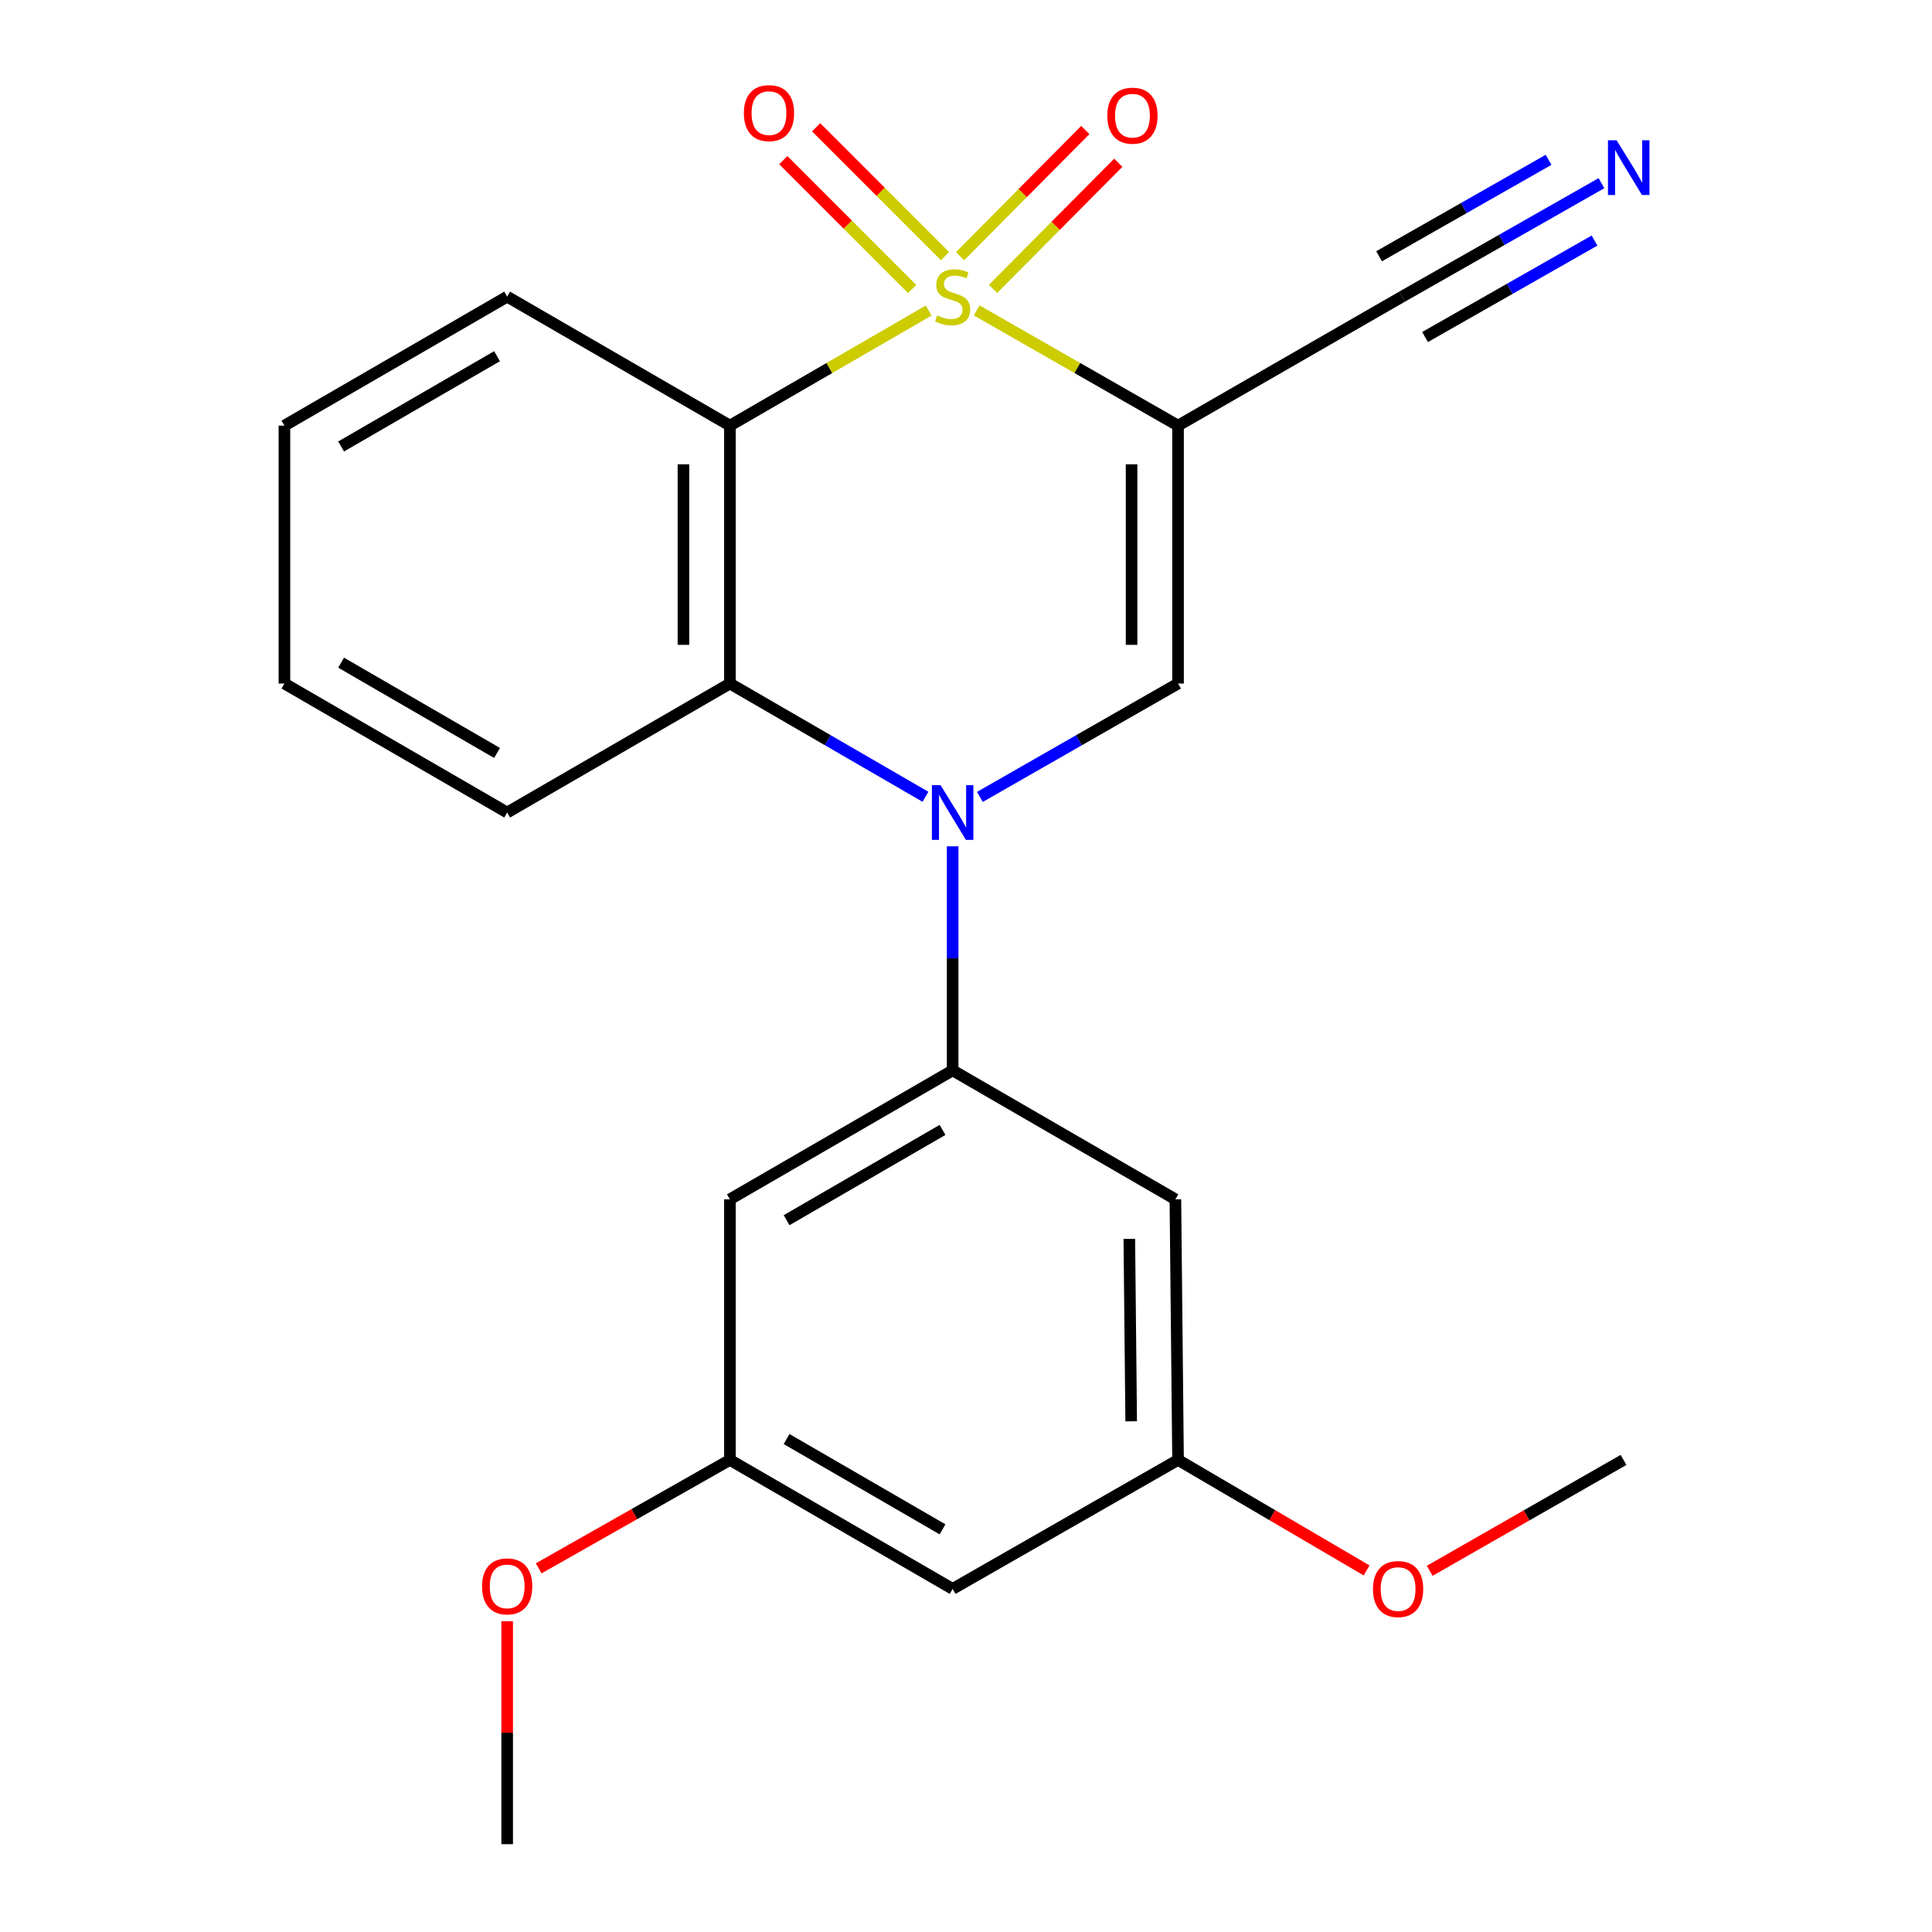 <?xml version='1.0' encoding='iso-8859-1'?>
<svg version='1.1' baseProfile='full'
              xmlns='http://www.w3.org/2000/svg'
                      xmlns:rdkit='http://www.rdkit.org/xml'
                      xmlns:xlink='http://www.w3.org/1999/xlink'
                  xml:space='preserve'
width='1000px' height='1000px' viewBox='0 0 1000 1000'>
<!-- END OF HEADER -->
<rect style='opacity:1.0;fill:#FFFFFF;stroke:none' width='1000' height='1000' x='0' y='0'> </rect>
<path class='bond-0' d='M 505.529,160.663 L 557.641,190.479' style='fill:none;fill-rule:evenodd;stroke:#CCCC00;stroke-width:6px;stroke-linecap:butt;stroke-linejoin:miter;stroke-opacity:1' />
<path class='bond-0' d='M 557.641,190.479 L 609.754,220.295' style='fill:none;fill-rule:evenodd;stroke:#000000;stroke-width:6px;stroke-linecap:butt;stroke-linejoin:miter;stroke-opacity:1' />
<path class='bond-2' d='M 480.678,160.73 L 429.238,190.513' style='fill:none;fill-rule:evenodd;stroke:#CCCC00;stroke-width:6px;stroke-linecap:butt;stroke-linejoin:miter;stroke-opacity:1' />
<path class='bond-2' d='M 429.238,190.513 L 377.799,220.295' style='fill:none;fill-rule:evenodd;stroke:#000000;stroke-width:6px;stroke-linecap:butt;stroke-linejoin:miter;stroke-opacity:1' />
<path class='bond-7' d='M 489.15,132.6 L 455.801,99.246' style='fill:none;fill-rule:evenodd;stroke:#CCCC00;stroke-width:6px;stroke-linecap:butt;stroke-linejoin:miter;stroke-opacity:1' />
<path class='bond-7' d='M 455.801,99.246 L 422.452,65.891' style='fill:none;fill-rule:evenodd;stroke:#FF0000;stroke-width:6px;stroke-linecap:butt;stroke-linejoin:miter;stroke-opacity:1' />
<path class='bond-7' d='M 472.144,149.604 L 438.794,116.25' style='fill:none;fill-rule:evenodd;stroke:#CCCC00;stroke-width:6px;stroke-linecap:butt;stroke-linejoin:miter;stroke-opacity:1' />
<path class='bond-7' d='M 438.794,116.25 L 405.445,82.896' style='fill:none;fill-rule:evenodd;stroke:#FF0000;stroke-width:6px;stroke-linecap:butt;stroke-linejoin:miter;stroke-opacity:1' />
<path class='bond-8' d='M 514.005,149.541 L 546.411,116.893' style='fill:none;fill-rule:evenodd;stroke:#CCCC00;stroke-width:6px;stroke-linecap:butt;stroke-linejoin:miter;stroke-opacity:1' />
<path class='bond-8' d='M 546.411,116.893 L 578.817,84.245' style='fill:none;fill-rule:evenodd;stroke:#FF0000;stroke-width:6px;stroke-linecap:butt;stroke-linejoin:miter;stroke-opacity:1' />
<path class='bond-8' d='M 496.936,132.599 L 529.342,99.951' style='fill:none;fill-rule:evenodd;stroke:#CCCC00;stroke-width:6px;stroke-linecap:butt;stroke-linejoin:miter;stroke-opacity:1' />
<path class='bond-8' d='M 529.342,99.951 L 561.748,67.303' style='fill:none;fill-rule:evenodd;stroke:#FF0000;stroke-width:6px;stroke-linecap:butt;stroke-linejoin:miter;stroke-opacity:1' />
<path class='bond-3' d='M 609.754,220.295 L 609.754,353.795' style='fill:none;fill-rule:evenodd;stroke:#000000;stroke-width:6px;stroke-linecap:butt;stroke-linejoin:miter;stroke-opacity:1' />
<path class='bond-3' d='M 585.705,240.32 L 585.705,333.77' style='fill:none;fill-rule:evenodd;stroke:#000000;stroke-width:6px;stroke-linecap:butt;stroke-linejoin:miter;stroke-opacity:1' />
<path class='bond-6' d='M 609.754,220.295 L 725.711,153.545' style='fill:none;fill-rule:evenodd;stroke:#000000;stroke-width:6px;stroke-linecap:butt;stroke-linejoin:miter;stroke-opacity:1' />
<path class='bond-1' d='M 479.018,412.41 L 428.408,383.103' style='fill:none;fill-rule:evenodd;stroke:#0000FF;stroke-width:6px;stroke-linecap:butt;stroke-linejoin:miter;stroke-opacity:1' />
<path class='bond-1' d='M 428.408,383.103 L 377.799,353.795' style='fill:none;fill-rule:evenodd;stroke:#000000;stroke-width:6px;stroke-linecap:butt;stroke-linejoin:miter;stroke-opacity:1' />
<path class='bond-5' d='M 493.088,438.055 L 493.088,496.037' style='fill:none;fill-rule:evenodd;stroke:#0000FF;stroke-width:6px;stroke-linecap:butt;stroke-linejoin:miter;stroke-opacity:1' />
<path class='bond-5' d='M 493.088,496.037 L 493.088,554.018' style='fill:none;fill-rule:evenodd;stroke:#000000;stroke-width:6px;stroke-linecap:butt;stroke-linejoin:miter;stroke-opacity:1' />
<path class='bond-23' d='M 507.189,412.489 L 558.471,383.142' style='fill:none;fill-rule:evenodd;stroke:#0000FF;stroke-width:6px;stroke-linecap:butt;stroke-linejoin:miter;stroke-opacity:1' />
<path class='bond-23' d='M 558.471,383.142 L 609.754,353.795' style='fill:none;fill-rule:evenodd;stroke:#000000;stroke-width:6px;stroke-linecap:butt;stroke-linejoin:miter;stroke-opacity:1' />
<path class='bond-4' d='M 377.799,220.295 L 377.799,353.795' style='fill:none;fill-rule:evenodd;stroke:#000000;stroke-width:6px;stroke-linecap:butt;stroke-linejoin:miter;stroke-opacity:1' />
<path class='bond-4' d='M 353.75,240.32 L 353.75,333.77' style='fill:none;fill-rule:evenodd;stroke:#000000;stroke-width:6px;stroke-linecap:butt;stroke-linejoin:miter;stroke-opacity:1' />
<path class='bond-15' d='M 377.799,220.295 L 262.509,153.545' style='fill:none;fill-rule:evenodd;stroke:#000000;stroke-width:6px;stroke-linecap:butt;stroke-linejoin:miter;stroke-opacity:1' />
<path class='bond-16' d='M 377.799,353.795 L 262.509,420.558' style='fill:none;fill-rule:evenodd;stroke:#000000;stroke-width:6px;stroke-linecap:butt;stroke-linejoin:miter;stroke-opacity:1' />
<path class='bond-10' d='M 493.088,554.018 L 377.799,620.768' style='fill:none;fill-rule:evenodd;stroke:#000000;stroke-width:6px;stroke-linecap:butt;stroke-linejoin:miter;stroke-opacity:1' />
<path class='bond-10' d='M 487.845,584.844 L 407.142,631.569' style='fill:none;fill-rule:evenodd;stroke:#000000;stroke-width:6px;stroke-linecap:butt;stroke-linejoin:miter;stroke-opacity:1' />
<path class='bond-11' d='M 493.088,554.018 L 608.378,620.768' style='fill:none;fill-rule:evenodd;stroke:#000000;stroke-width:6px;stroke-linecap:butt;stroke-linejoin:miter;stroke-opacity:1' />
<path class='bond-9' d='M 725.711,153.545 L 777.308,124.18' style='fill:none;fill-rule:evenodd;stroke:#000000;stroke-width:6px;stroke-linecap:butt;stroke-linejoin:miter;stroke-opacity:1' />
<path class='bond-9' d='M 777.308,124.18 L 828.904,94.814' style='fill:none;fill-rule:evenodd;stroke:#0000FF;stroke-width:6px;stroke-linecap:butt;stroke-linejoin:miter;stroke-opacity:1' />
<path class='bond-9' d='M 737.607,174.446 L 781.464,149.486' style='fill:none;fill-rule:evenodd;stroke:#000000;stroke-width:6px;stroke-linecap:butt;stroke-linejoin:miter;stroke-opacity:1' />
<path class='bond-9' d='M 781.464,149.486 L 825.321,124.525' style='fill:none;fill-rule:evenodd;stroke:#0000FF;stroke-width:6px;stroke-linecap:butt;stroke-linejoin:miter;stroke-opacity:1' />
<path class='bond-9' d='M 713.816,132.644 L 757.673,107.683' style='fill:none;fill-rule:evenodd;stroke:#000000;stroke-width:6px;stroke-linecap:butt;stroke-linejoin:miter;stroke-opacity:1' />
<path class='bond-9' d='M 757.673,107.683 L 801.53,82.723' style='fill:none;fill-rule:evenodd;stroke:#0000FF;stroke-width:6px;stroke-linecap:butt;stroke-linejoin:miter;stroke-opacity:1' />
<path class='bond-13' d='M 377.799,620.768 L 377.799,755.645' style='fill:none;fill-rule:evenodd;stroke:#000000;stroke-width:6px;stroke-linecap:butt;stroke-linejoin:miter;stroke-opacity:1' />
<path class='bond-12' d='M 608.378,620.768 L 609.754,755.645' style='fill:none;fill-rule:evenodd;stroke:#000000;stroke-width:6px;stroke-linecap:butt;stroke-linejoin:miter;stroke-opacity:1' />
<path class='bond-12' d='M 584.536,641.245 L 585.5,735.659' style='fill:none;fill-rule:evenodd;stroke:#000000;stroke-width:6px;stroke-linecap:butt;stroke-linejoin:miter;stroke-opacity:1' />
<path class='bond-14' d='M 609.754,755.645 L 493.088,822.408' style='fill:none;fill-rule:evenodd;stroke:#000000;stroke-width:6px;stroke-linecap:butt;stroke-linejoin:miter;stroke-opacity:1' />
<path class='bond-17' d='M 609.754,755.645 L 658.554,784.249' style='fill:none;fill-rule:evenodd;stroke:#000000;stroke-width:6px;stroke-linecap:butt;stroke-linejoin:miter;stroke-opacity:1' />
<path class='bond-17' d='M 658.554,784.249 L 707.353,812.853' style='fill:none;fill-rule:evenodd;stroke:#FF0000;stroke-width:6px;stroke-linecap:butt;stroke-linejoin:miter;stroke-opacity:1' />
<path class='bond-18' d='M 377.799,755.645 L 328.311,783.712' style='fill:none;fill-rule:evenodd;stroke:#000000;stroke-width:6px;stroke-linecap:butt;stroke-linejoin:miter;stroke-opacity:1' />
<path class='bond-18' d='M 328.311,783.712 L 278.823,811.78' style='fill:none;fill-rule:evenodd;stroke:#FF0000;stroke-width:6px;stroke-linecap:butt;stroke-linejoin:miter;stroke-opacity:1' />
<path class='bond-25' d='M 377.799,755.645 L 493.088,822.408' style='fill:none;fill-rule:evenodd;stroke:#000000;stroke-width:6px;stroke-linecap:butt;stroke-linejoin:miter;stroke-opacity:1' />
<path class='bond-25' d='M 407.144,744.848 L 487.847,791.582' style='fill:none;fill-rule:evenodd;stroke:#000000;stroke-width:6px;stroke-linecap:butt;stroke-linejoin:miter;stroke-opacity:1' />
<path class='bond-21' d='M 262.509,153.545 L 147.22,220.295' style='fill:none;fill-rule:evenodd;stroke:#000000;stroke-width:6px;stroke-linecap:butt;stroke-linejoin:miter;stroke-opacity:1' />
<path class='bond-21' d='M 257.266,184.37 L 176.563,231.095' style='fill:none;fill-rule:evenodd;stroke:#000000;stroke-width:6px;stroke-linecap:butt;stroke-linejoin:miter;stroke-opacity:1' />
<path class='bond-24' d='M 262.509,420.558 L 147.22,353.795' style='fill:none;fill-rule:evenodd;stroke:#000000;stroke-width:6px;stroke-linecap:butt;stroke-linejoin:miter;stroke-opacity:1' />
<path class='bond-24' d='M 257.268,389.732 L 176.565,342.998' style='fill:none;fill-rule:evenodd;stroke:#000000;stroke-width:6px;stroke-linecap:butt;stroke-linejoin:miter;stroke-opacity:1' />
<path class='bond-19' d='M 740.015,813.047 L 790.174,784.346' style='fill:none;fill-rule:evenodd;stroke:#FF0000;stroke-width:6px;stroke-linecap:butt;stroke-linejoin:miter;stroke-opacity:1' />
<path class='bond-19' d='M 790.174,784.346 L 840.333,755.645' style='fill:none;fill-rule:evenodd;stroke:#000000;stroke-width:6px;stroke-linecap:butt;stroke-linejoin:miter;stroke-opacity:1' />
<path class='bond-20' d='M 262.509,839.13 L 262.509,896.838' style='fill:none;fill-rule:evenodd;stroke:#FF0000;stroke-width:6px;stroke-linecap:butt;stroke-linejoin:miter;stroke-opacity:1' />
<path class='bond-20' d='M 262.509,896.838 L 262.509,954.545' style='fill:none;fill-rule:evenodd;stroke:#000000;stroke-width:6px;stroke-linecap:butt;stroke-linejoin:miter;stroke-opacity:1' />
<path class='bond-22' d='M 147.22,220.295 L 147.22,353.795' style='fill:none;fill-rule:evenodd;stroke:#000000;stroke-width:6px;stroke-linecap:butt;stroke-linejoin:miter;stroke-opacity:1' />
<path  class='atom-0' d='M 485.088 163.265
Q 485.408 163.385, 486.728 163.945
Q 488.048 164.505, 489.488 164.865
Q 490.968 165.185, 492.408 165.185
Q 495.088 165.185, 496.648 163.905
Q 498.208 162.585, 498.208 160.305
Q 498.208 158.745, 497.408 157.785
Q 496.648 156.825, 495.448 156.305
Q 494.248 155.785, 492.248 155.185
Q 489.728 154.425, 488.208 153.705
Q 486.728 152.985, 485.648 151.465
Q 484.608 149.945, 484.608 147.385
Q 484.608 143.825, 487.008 141.625
Q 489.448 139.425, 494.248 139.425
Q 497.528 139.425, 501.248 140.985
L 500.328 144.065
Q 496.928 142.665, 494.368 142.665
Q 491.608 142.665, 490.088 143.825
Q 488.568 144.945, 488.608 146.905
Q 488.608 148.425, 489.368 149.345
Q 490.168 150.265, 491.288 150.785
Q 492.448 151.305, 494.368 151.905
Q 496.928 152.705, 498.448 153.505
Q 499.968 154.305, 501.048 155.945
Q 502.168 157.545, 502.168 160.305
Q 502.168 164.225, 499.528 166.345
Q 496.928 168.425, 492.568 168.425
Q 490.048 168.425, 488.128 167.865
Q 486.248 167.345, 484.008 166.425
L 485.088 163.265
' fill='#CCCC00'/>
<path  class='atom-2' d='M 486.828 406.398
L 496.108 421.398
Q 497.028 422.878, 498.508 425.558
Q 499.988 428.238, 500.068 428.398
L 500.068 406.398
L 503.828 406.398
L 503.828 434.718
L 499.948 434.718
L 489.988 418.318
Q 488.828 416.398, 487.588 414.198
Q 486.388 411.998, 486.028 411.318
L 486.028 434.718
L 482.348 434.718
L 482.348 406.398
L 486.828 406.398
' fill='#0000FF'/>
<path  class='atom-8' d='M 385.027 58.55
Q 385.027 51.75, 388.387 47.95
Q 391.747 44.15, 398.027 44.15
Q 404.307 44.15, 407.667 47.95
Q 411.027 51.75, 411.027 58.55
Q 411.027 65.43, 407.627 69.35
Q 404.227 73.23, 398.027 73.23
Q 391.787 73.23, 388.387 69.35
Q 385.027 65.47, 385.027 58.55
M 398.027 70.03
Q 402.347 70.03, 404.667 67.15
Q 407.027 64.23, 407.027 58.55
Q 407.027 52.99, 404.667 50.19
Q 402.347 47.35, 398.027 47.35
Q 393.707 47.35, 391.347 50.15
Q 389.027 52.95, 389.027 58.55
Q 389.027 64.27, 391.347 67.15
Q 393.707 70.03, 398.027 70.03
' fill='#FF0000'/>
<path  class='atom-9' d='M 573.146 59.873
Q 573.146 53.073, 576.506 49.273
Q 579.866 45.473, 586.146 45.473
Q 592.426 45.473, 595.786 49.273
Q 599.146 53.073, 599.146 59.873
Q 599.146 66.753, 595.746 70.673
Q 592.346 74.553, 586.146 74.553
Q 579.906 74.553, 576.506 70.673
Q 573.146 66.793, 573.146 59.873
M 586.146 71.353
Q 590.466 71.353, 592.786 68.473
Q 595.146 65.553, 595.146 59.873
Q 595.146 54.313, 592.786 51.513
Q 590.466 48.673, 586.146 48.673
Q 581.826 48.673, 579.466 51.473
Q 577.146 54.273, 577.146 59.873
Q 577.146 65.593, 579.466 68.473
Q 581.826 71.353, 586.146 71.353
' fill='#FF0000'/>
<path  class='atom-10' d='M 836.758 72.621
L 846.038 87.621
Q 846.958 89.101, 848.438 91.781
Q 849.918 94.461, 849.998 94.621
L 849.998 72.621
L 853.758 72.621
L 853.758 100.941
L 849.878 100.941
L 839.918 84.541
Q 838.758 82.621, 837.518 80.421
Q 836.318 78.221, 835.958 77.541
L 835.958 100.941
L 832.278 100.941
L 832.278 72.621
L 836.758 72.621
' fill='#0000FF'/>
<path  class='atom-18' d='M 710.654 822.488
Q 710.654 815.688, 714.014 811.888
Q 717.374 808.088, 723.654 808.088
Q 729.934 808.088, 733.294 811.888
Q 736.654 815.688, 736.654 822.488
Q 736.654 829.368, 733.254 833.288
Q 729.854 837.168, 723.654 837.168
Q 717.414 837.168, 714.014 833.288
Q 710.654 829.408, 710.654 822.488
M 723.654 833.968
Q 727.974 833.968, 730.294 831.088
Q 732.654 828.168, 732.654 822.488
Q 732.654 816.928, 730.294 814.128
Q 727.974 811.288, 723.654 811.288
Q 719.334 811.288, 716.974 814.088
Q 714.654 816.888, 714.654 822.488
Q 714.654 828.208, 716.974 831.088
Q 719.334 833.968, 723.654 833.968
' fill='#FF0000'/>
<path  class='atom-19' d='M 249.509 821.112
Q 249.509 814.312, 252.869 810.512
Q 256.229 806.712, 262.509 806.712
Q 268.789 806.712, 272.149 810.512
Q 275.509 814.312, 275.509 821.112
Q 275.509 827.992, 272.109 831.912
Q 268.709 835.792, 262.509 835.792
Q 256.269 835.792, 252.869 831.912
Q 249.509 828.032, 249.509 821.112
M 262.509 832.592
Q 266.829 832.592, 269.149 829.712
Q 271.509 826.792, 271.509 821.112
Q 271.509 815.552, 269.149 812.752
Q 266.829 809.912, 262.509 809.912
Q 258.189 809.912, 255.829 812.712
Q 253.509 815.512, 253.509 821.112
Q 253.509 826.832, 255.829 829.712
Q 258.189 832.592, 262.509 832.592
' fill='#FF0000'/>
</svg>
